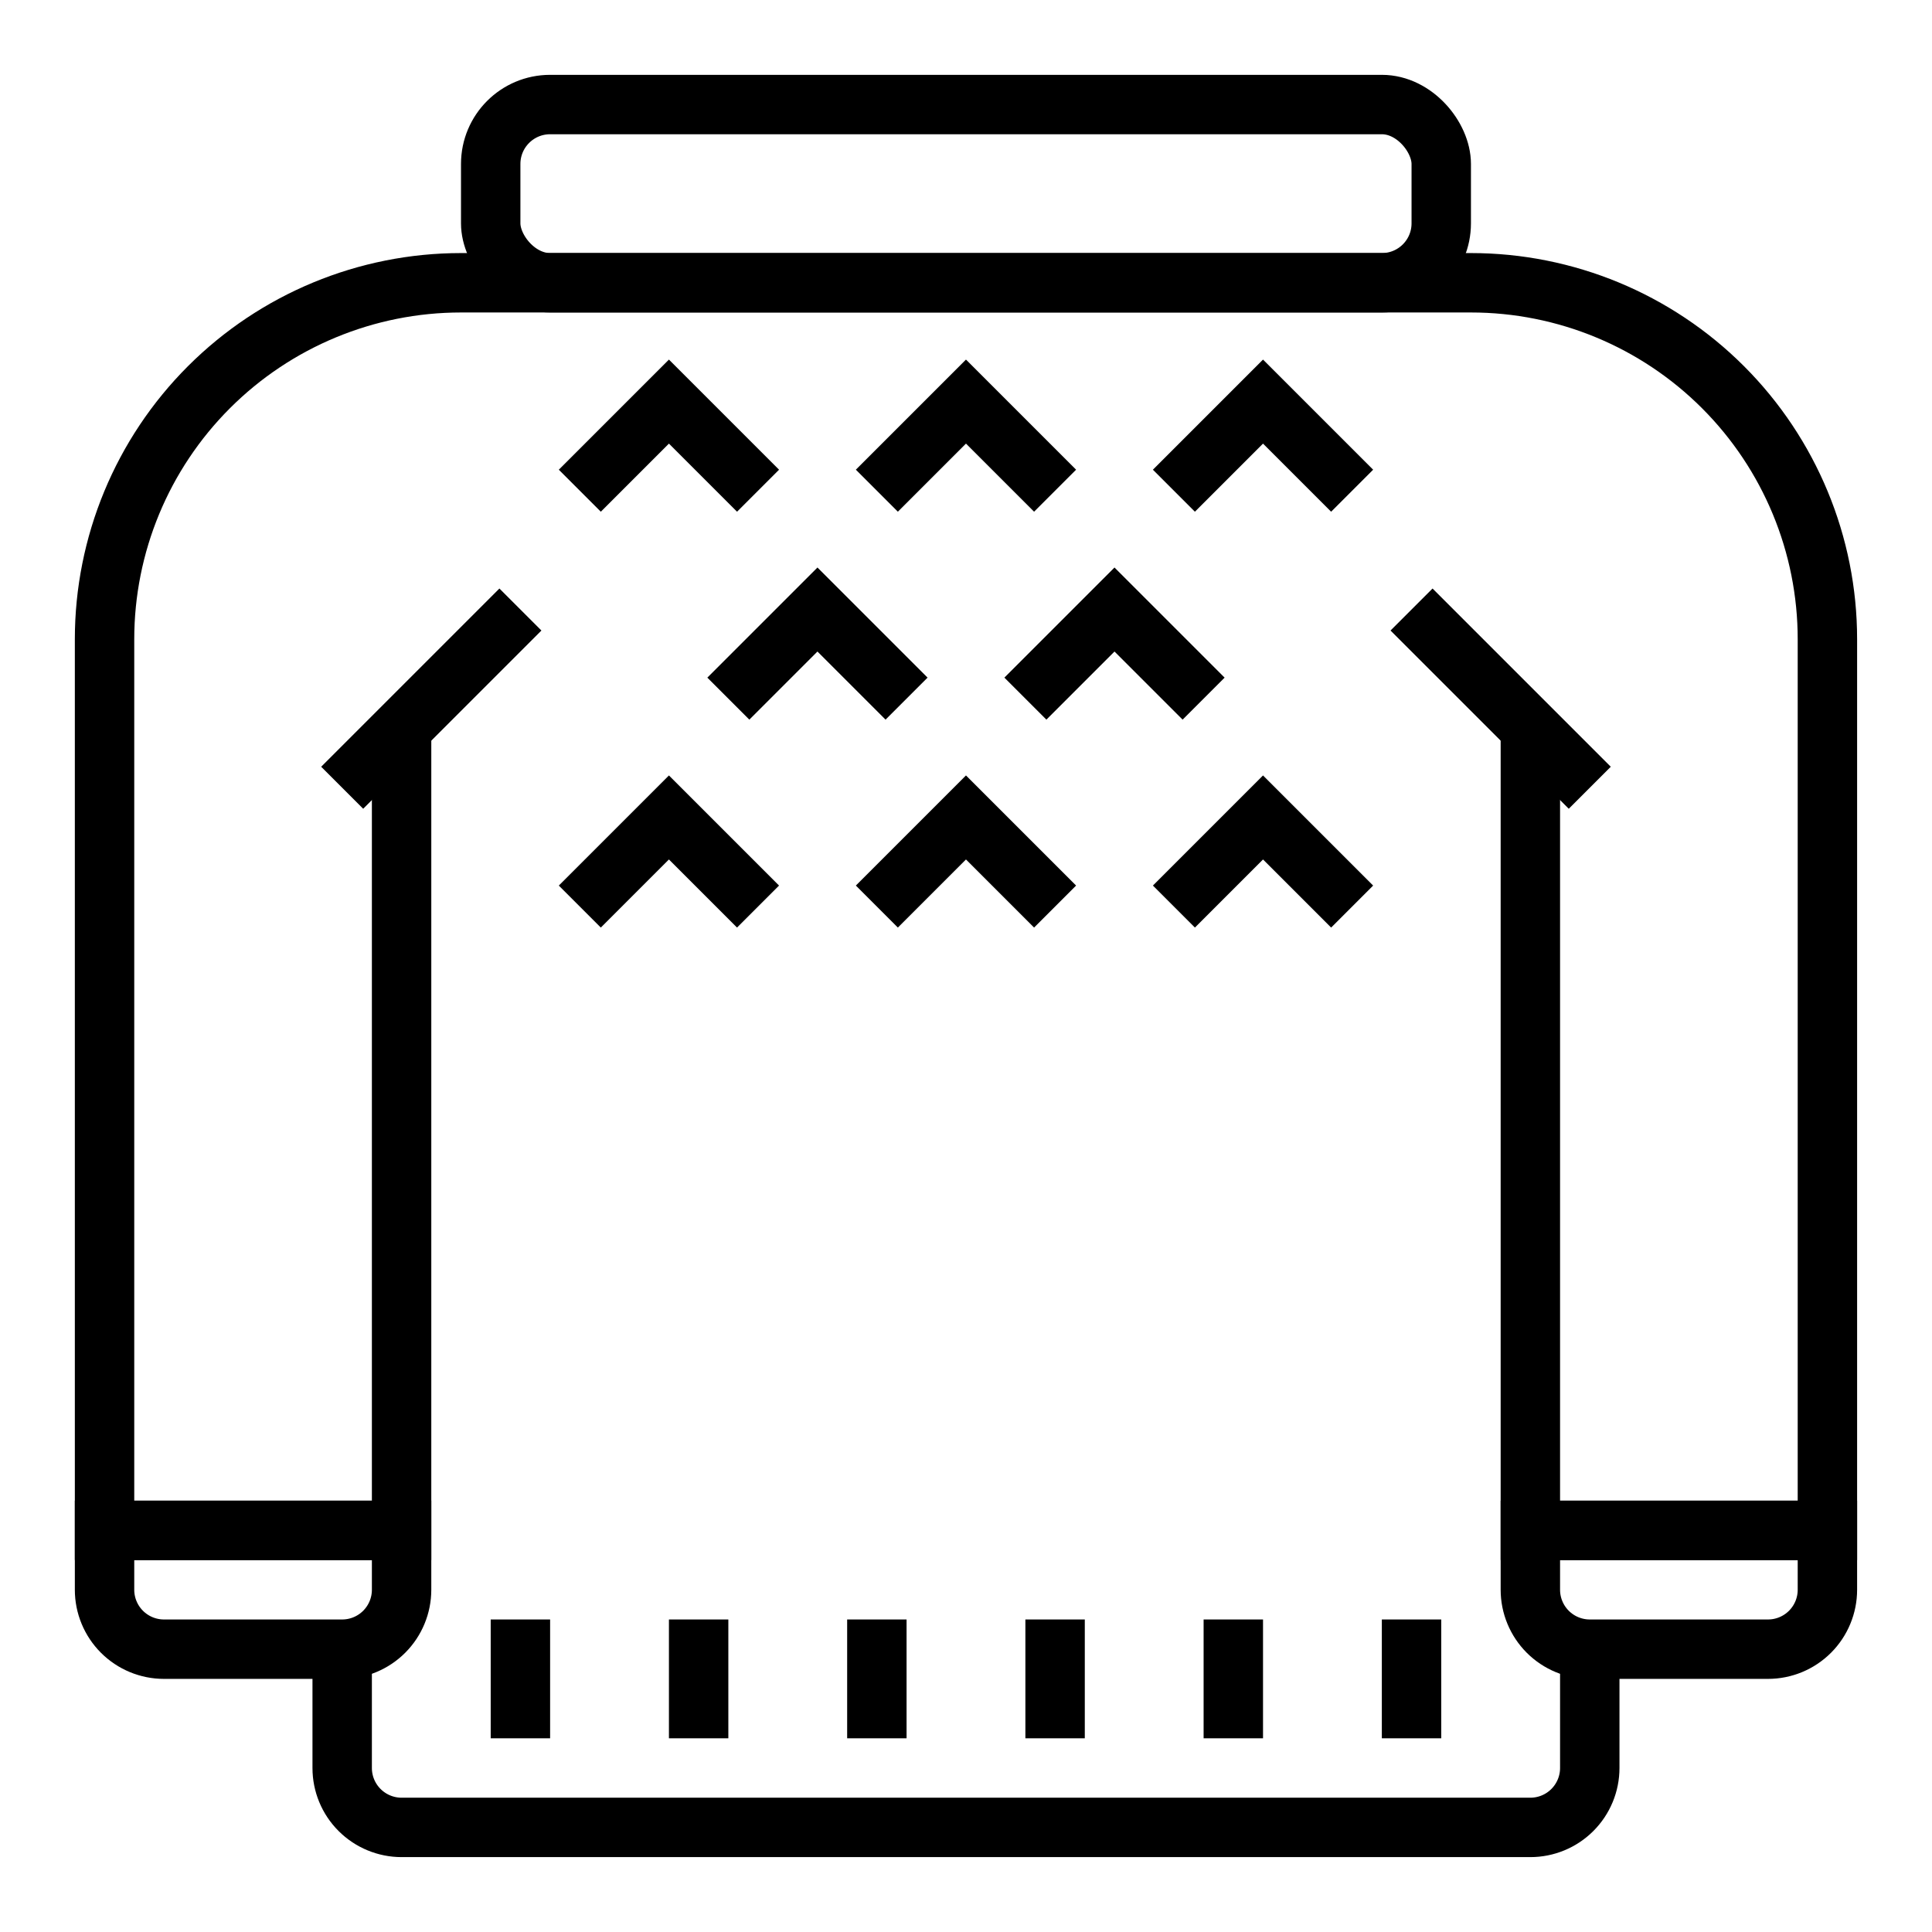 <?xml version="1.0" encoding="UTF-8"?>
<!-- The Best Svg Icon site in the world: iconSvg.co, Visit us! https://iconsvg.co -->
<svg width="800px" height="800px" version="1.1" viewBox="144 144 512 512" xmlns="http://www.w3.org/2000/svg">
 <defs>
  <clipPath id="o">
   <path d="m148.09 148.09h503.81v293.91h-503.81z"/>
  </clipPath>
  <clipPath id="h">
   <path d="m148.09 148.09h503.81v503.81h-503.81z"/>
  </clipPath>
  <clipPath id="g">
   <path d="m148.09 326h325.91v325.9h-325.91z"/>
  </clipPath>
  <clipPath id="f">
   <path d="m326 326h325.9v325.9h-325.9z"/>
  </clipPath>
  <clipPath id="e">
   <path d="m148.09 148.09h356.91v427.91h-356.91z"/>
  </clipPath>
  <clipPath id="d">
   <path d="m295 148.09h356.9v427.91h-356.9z"/>
  </clipPath>
  <clipPath id="c">
   <path d="m148.09 358h503.81v293.9h-503.81z"/>
  </clipPath>
  <clipPath id="b">
   <path d="m148.09 148.09h419.91v348.91h-419.91z"/>
  </clipPath>
  <clipPath id="a">
   <path d="m153 148.09h494v348.91h-494z"/>
  </clipPath>
  <clipPath id="n">
   <path d="m232 148.09h419.9v348.91h-419.9z"/>
  </clipPath>
  <clipPath id="m">
   <path d="m148.09 148.09h458.91v403.91h-458.91z"/>
  </clipPath>
  <clipPath id="l">
   <path d="m193 148.09h458.9v403.91h-458.9z"/>
  </clipPath>
  <clipPath id="k">
   <path d="m148.09 148.09h419.91v458.91h-419.91z"/>
  </clipPath>
  <clipPath id="j">
   <path d="m153 148.09h494v458.91h-494z"/>
  </clipPath>
  <clipPath id="i">
   <path d="m232 148.09h419.9v458.91h-419.9z"/>
  </clipPath>
 </defs>
 <g clip-path="url(#o)">
  <path transform="matrix(7.872 0 0 7.872 148.09 148.09)" d="m18 3h28c1.105 0 2 1.105 2 2v2c0 1.105-0.896 2-2 2h-28c-1.105 0-2-1.105-2-2v-2c0-1.105 0.896-2 2-2z" fill="none" stroke="#000000" stroke-miterlimit="10" stroke-width="2"/>
 </g>
 <g clip-path="url(#h)">
  <path transform="matrix(7.872 0 0 7.872 148.09 148.09)" d="m13 24v27h-10v-30c0-3.183 1.264-6.235 3.515-8.485 2.25-2.25 5.303-3.515 8.485-3.515h34c3.182 0 6.234 1.264 8.485 3.515 2.25 2.25 3.515 5.303 3.515 8.485v30h-10v-27" fill="none" stroke="#000000" stroke-miterlimit="10" stroke-width="2"/>
 </g>
 <g clip-path="url(#g)">
  <path transform="matrix(7.872 0 0 7.872 148.09 148.09)" d="m3 51h10v2c0 0.53-0.211 1.039-0.586 1.414-0.375 0.375-0.884 0.586-1.414 0.586h-6c-0.53 0-1.039-0.211-1.414-0.586-0.375-0.375-0.586-0.884-0.586-1.414z" fill="none" stroke="#000000" stroke-miterlimit="10" stroke-width="2"/>
 </g>
 <g clip-path="url(#f)">
  <path transform="matrix(7.872 0 0 7.872 148.09 148.09)" d="m51 51h10v2c0 0.53-0.211 1.039-0.586 1.414-0.375 0.375-0.884 0.586-1.414 0.586h-6c-0.53 0-1.039-0.211-1.414-0.586-0.375-0.375-0.586-0.884-0.586-1.414z" fill="none" stroke="#000000" stroke-miterlimit="10" stroke-width="2"/>
 </g>
 <g clip-path="url(#e)">
  <path transform="matrix(7.872 0 0 7.872 148.09 148.09)" d="m11 26 6-6" fill="none" stroke="#000000" stroke-miterlimit="10" stroke-width="2"/>
 </g>
 <g clip-path="url(#d)">
  <path transform="matrix(7.872 0 0 7.872 148.09 148.09)" d="m53 26-6-6" fill="none" stroke="#000000" stroke-miterlimit="10" stroke-width="2"/>
 </g>
 <g clip-path="url(#c)">
  <path transform="matrix(7.872 0 0 7.872 148.09 148.09)" d="m11 55v4c0 0.53 0.21 1.039 0.586 1.414 0.375 0.375 0.884 0.586 1.414 0.586h38c0.53 0 1.039-0.211 1.414-0.586 0.375-0.375 0.586-0.884 0.586-1.414v-4" fill="none" stroke="#000000" stroke-miterlimit="10" stroke-width="2"/>
 </g>
 <g clip-path="url(#b)">
  <path transform="matrix(7.872 0 0 7.872 148.09 148.09)" d="m19 16 3-3 3 3" fill="none" stroke="#000000" stroke-miterlimit="10" stroke-width="2"/>
 </g>
 <g clip-path="url(#a)">
  <path transform="matrix(7.872 0 0 7.872 148.09 148.09)" d="m29 16 3-3 3 3" fill="none" stroke="#000000" stroke-miterlimit="10" stroke-width="2"/>
 </g>
 <g clip-path="url(#n)">
  <path transform="matrix(7.872 0 0 7.872 148.09 148.09)" d="m39 16 3-3 3 3" fill="none" stroke="#000000" stroke-miterlimit="10" stroke-width="2"/>
 </g>
 <g clip-path="url(#m)">
  <path transform="matrix(7.872 0 0 7.872 148.09 148.09)" d="m24 23 3-3 3 3" fill="none" stroke="#000000" stroke-miterlimit="10" stroke-width="2"/>
 </g>
 <g clip-path="url(#l)">
  <path transform="matrix(7.872 0 0 7.872 148.09 148.09)" d="m34 23 3-3 3 3" fill="none" stroke="#000000" stroke-miterlimit="10" stroke-width="2"/>
 </g>
 <g clip-path="url(#k)">
  <path transform="matrix(7.872 0 0 7.872 148.09 148.09)" d="m19 30 3-3 3 3" fill="none" stroke="#000000" stroke-miterlimit="10" stroke-width="2"/>
 </g>
 <g clip-path="url(#j)">
  <path transform="matrix(7.872 0 0 7.872 148.09 148.09)" d="m29 30 3-3 3 3" fill="none" stroke="#000000" stroke-miterlimit="10" stroke-width="2"/>
 </g>
 <g clip-path="url(#i)">
  <path transform="matrix(7.872 0 0 7.872 148.09 148.09)" d="m39 30 3-3 3 3" fill="none" stroke="#000000" stroke-miterlimit="10" stroke-width="2"/>
 </g>
 <path transform="matrix(7.872 0 0 7.872 148.09 148.09)" d="m17 58v-4" fill="none" stroke="#000000" stroke-miterlimit="10" stroke-width="2"/>
 <path transform="matrix(7.872 0 0 7.872 148.09 148.09)" d="m23 58v-4" fill="none" stroke="#000000" stroke-miterlimit="10" stroke-width="2"/>
 <path transform="matrix(7.872 0 0 7.872 148.09 148.09)" d="m29 58v-4" fill="none" stroke="#000000" stroke-miterlimit="10" stroke-width="2"/>
 <path transform="matrix(7.872 0 0 7.872 148.09 148.09)" d="m35 58v-4" fill="none" stroke="#000000" stroke-miterlimit="10" stroke-width="2"/>
 <path transform="matrix(7.872 0 0 7.872 148.09 148.09)" d="m41 58v-4" fill="none" stroke="#000000" stroke-miterlimit="10" stroke-width="2"/>
 <path transform="matrix(7.872 0 0 7.872 148.09 148.09)" d="m47 58v-4" fill="none" stroke="#000000" stroke-miterlimit="10" stroke-width="2"/>
</svg>